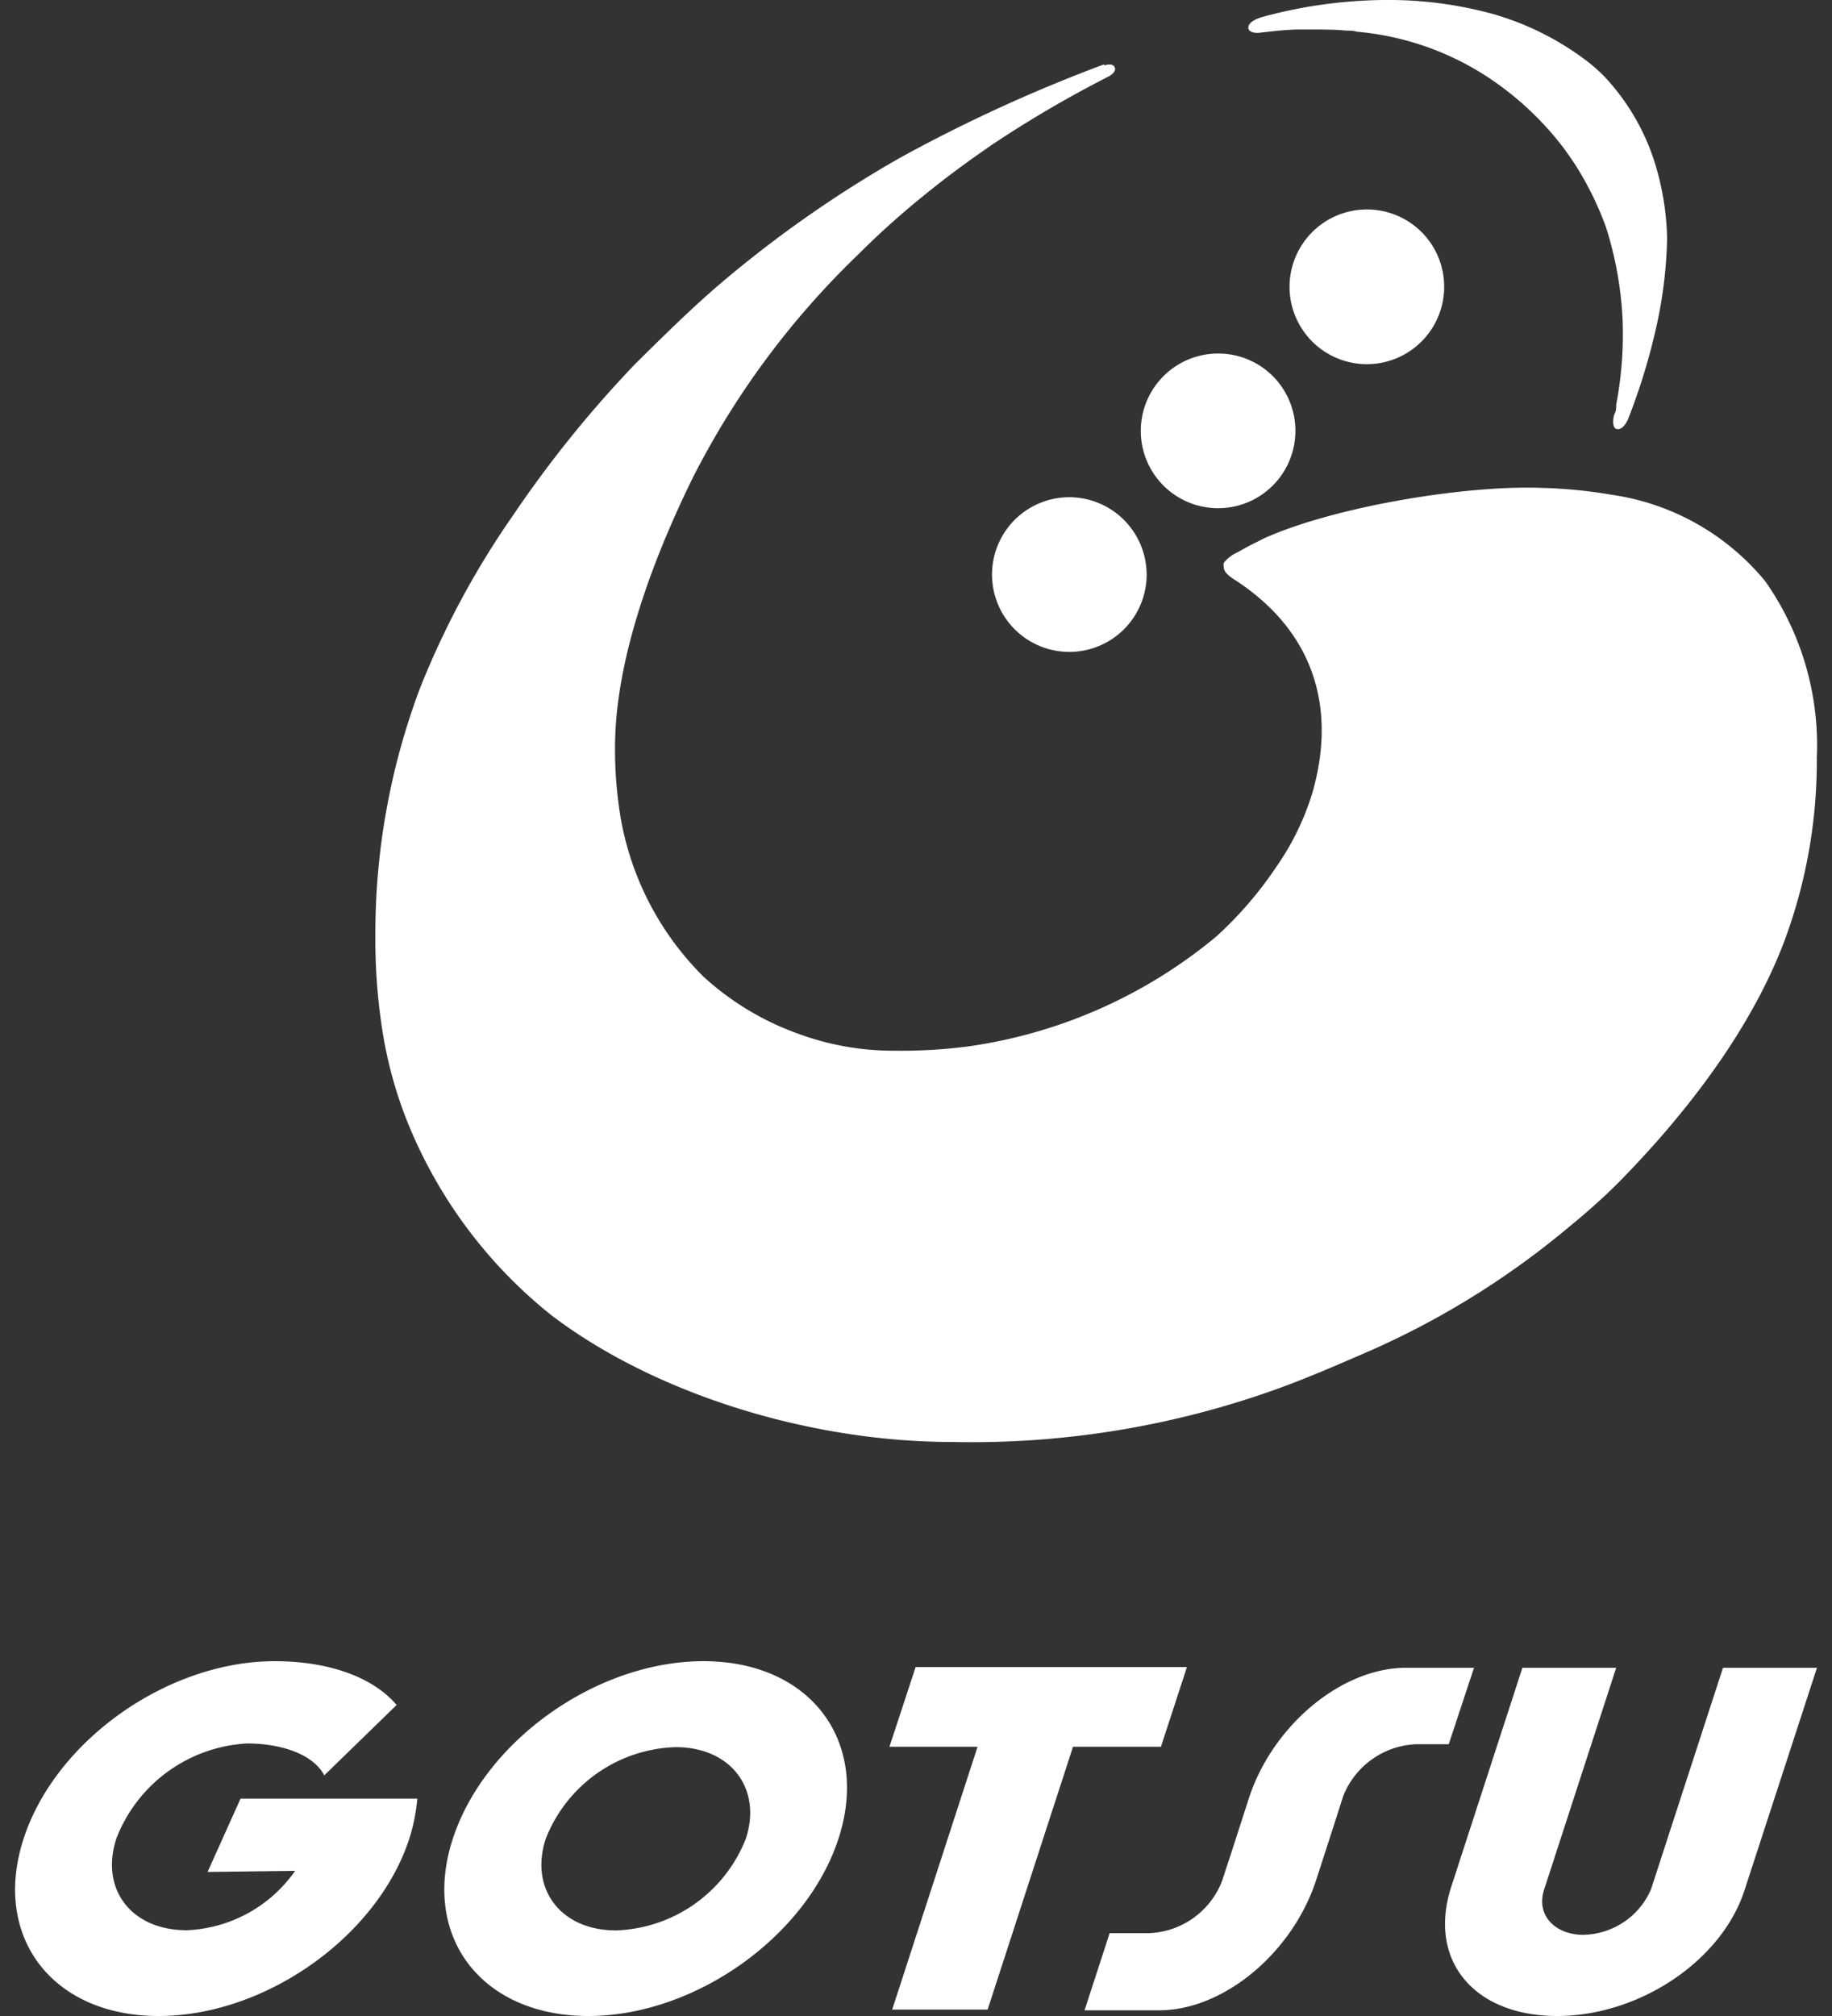 <svg xmlns="http://www.w3.org/2000/svg" width="100" height="110" viewBox="0 0 100 110"><rect x="0" y="0" width="100" height="110" fill="#333333" stroke="none"/><defs><style>.cls-1{fill:#fff;}</style></defs><g id="字"><path class="cls-1" d="M60.27,3.51A84,84,0,0,0,49.11,8.62a64,64,0,0,0-9.57,6.67c-1.69,1.42-3.28,3-4.85,4.55a62.71,62.71,0,0,0-6.7,8.3,46.55,46.55,0,0,0-5.06,9.4,38,38,0,0,0-2.44,13.6,31.82,31.82,0,0,0,.32,4.67,23.22,23.22,0,0,0,1.27,5,25.82,25.82,0,0,0,8,10.94C35.65,76,44.1,78.68,52,78.68a49.27,49.27,0,0,0,18-3c1.46-.54,2.9-1.16,4.33-1.78A45.43,45.43,0,0,0,85.58,67c1-.82,1.89-1.6,2.79-2.5,3.33-3.39,7-7.93,8.95-12.94a28.09,28.09,0,0,0,1.85-10.21,15.56,15.56,0,0,0-2.81-9.63A13.3,13.3,0,0,0,88,27a26.69,26.69,0,0,0-3.9-.38c-4.07-.15-11.17,1-15.07,2.74l-.82.41-.69.38a2,2,0,0,0-.72.56.59.59,0,0,0,0,.23c0,.29.31.51.62.71,4.32,2.81,5.55,7,4.21,11.63a14.27,14.27,0,0,1-1.95,4,20.63,20.63,0,0,1-3.29,3.82,27.09,27.09,0,0,1-13.57,6,28.36,28.36,0,0,1-4,.23,15,15,0,0,1-5.26-.93,15.29,15.29,0,0,1-5.16-3.11,16.08,16.08,0,0,1-4.65-9.56,22.16,22.16,0,0,1-.17-3.45c.14-5.08,2.52-10.72,4.24-14.22a45.39,45.39,0,0,1,9-12.15,45.43,45.43,0,0,1,3.58-3.22c1.22-1,2.49-1.93,3.79-2.82a62.78,62.78,0,0,1,6.29-3.68s.48-.23.37-.51-.57-.11-.57-.11"/><path class="cls-1" d="M69,.9c-.49.13-.85.33-.86.6s.39.31.58.29c.69-.08,1.37-.16,2.06-.18l.71,0c.68,0,1.37,0,2,.06.19,0,.38,0,.57.06a15.51,15.51,0,0,1,7.72,2.87A16.92,16.92,0,0,1,85.4,8.14c.19.27.37.52.56.81a17.45,17.45,0,0,1,1.69,3.41,19.67,19.67,0,0,1,.92,5.09,20.48,20.48,0,0,1-.35,4.63c0,.17,0,.33-.08.48s-.17.75.08.84.51-.19.66-.56a34.34,34.34,0,0,0,1.53-5A24.26,24.26,0,0,0,91,13a15,15,0,0,0-.66-4.08,12.21,12.21,0,0,0-2.76-4.74,9.23,9.23,0,0,0-1.16-1A15.57,15.57,0,0,0,81.55.78a21.52,21.52,0,0,0-6-.78A26.06,26.06,0,0,0,69,.9"/><path class="cls-1" d="M62.59,31.35a4.22,4.22,0,1,1-4.22-4.22,4.23,4.23,0,0,1,4.22,4.22"/><path class="cls-1" d="M70.71,23.49a4.22,4.22,0,1,1-4.21-4.2,4.21,4.21,0,0,1,4.21,4.2"/><path class="cls-1" d="M78.83,15.64a4.22,4.22,0,1,1-4.21-4.21,4.21,4.21,0,0,1,4.21,4.21"/><path class="cls-1" d="M38.4,90.64c-5.82,0-11.93,4.33-13.68,9.68S26.29,110,32.11,110s11.92-4.33,13.66-9.68-1.57-9.68-7.37-9.68m-4.78,14.69c-3,0-4.73-2.25-3.83-5a7.87,7.87,0,0,1,7.09-5c3,0,4.73,2.25,3.83,5a7.9,7.9,0,0,1-7.09,5"/><path class="cls-1" d="M17.7,96.87c-.63-1.2-2.44-1.74-4.21-1.74a8.12,8.12,0,0,0-7.14,5.19c-.9,2.76.82,5,3.84,5a7.59,7.59,0,0,0,5.92-3.24l-4.78.06,1.8-4h9.65a10.12,10.12,0,0,1-.44,2.19C20.6,105.67,14.48,110,8.66,110s-9.11-4.33-7.37-9.68S9.15,90.64,15,90.64c2.77,0,5.28.78,6.65,2.39Z"/><polygon class="cls-1" points="48.55 95.31 53.36 95.31 48.7 109.65 53.91 109.65 58.57 95.31 63.37 95.31 64.79 90.96 49.98 90.96 48.55 95.31"/><path class="cls-1" d="M85,110c-4.52,0-7.06-3-5.8-7L83.1,91h5.12l-3.93,12.09c-.48,1.47.67,2.48,2.12,2.48a4.11,4.11,0,0,0,3.71-2.48L94.05,91h5.13l-3.94,12.09C94,107,89.46,110,85,110"/><path class="cls-1" d="M76.75,91c-3.51,0-7.28,3.13-8.58,7.12l-.9,2.79-.57,1.74a4.45,4.45,0,0,1-4,2.83H60.57l-1.37,4.21h4.07c3.52,0,7.29-3.14,8.58-7.13l.9-2.78L73.32,98a4.48,4.48,0,0,1,4-2.83h1.76L80.46,91Z"/></g></svg>